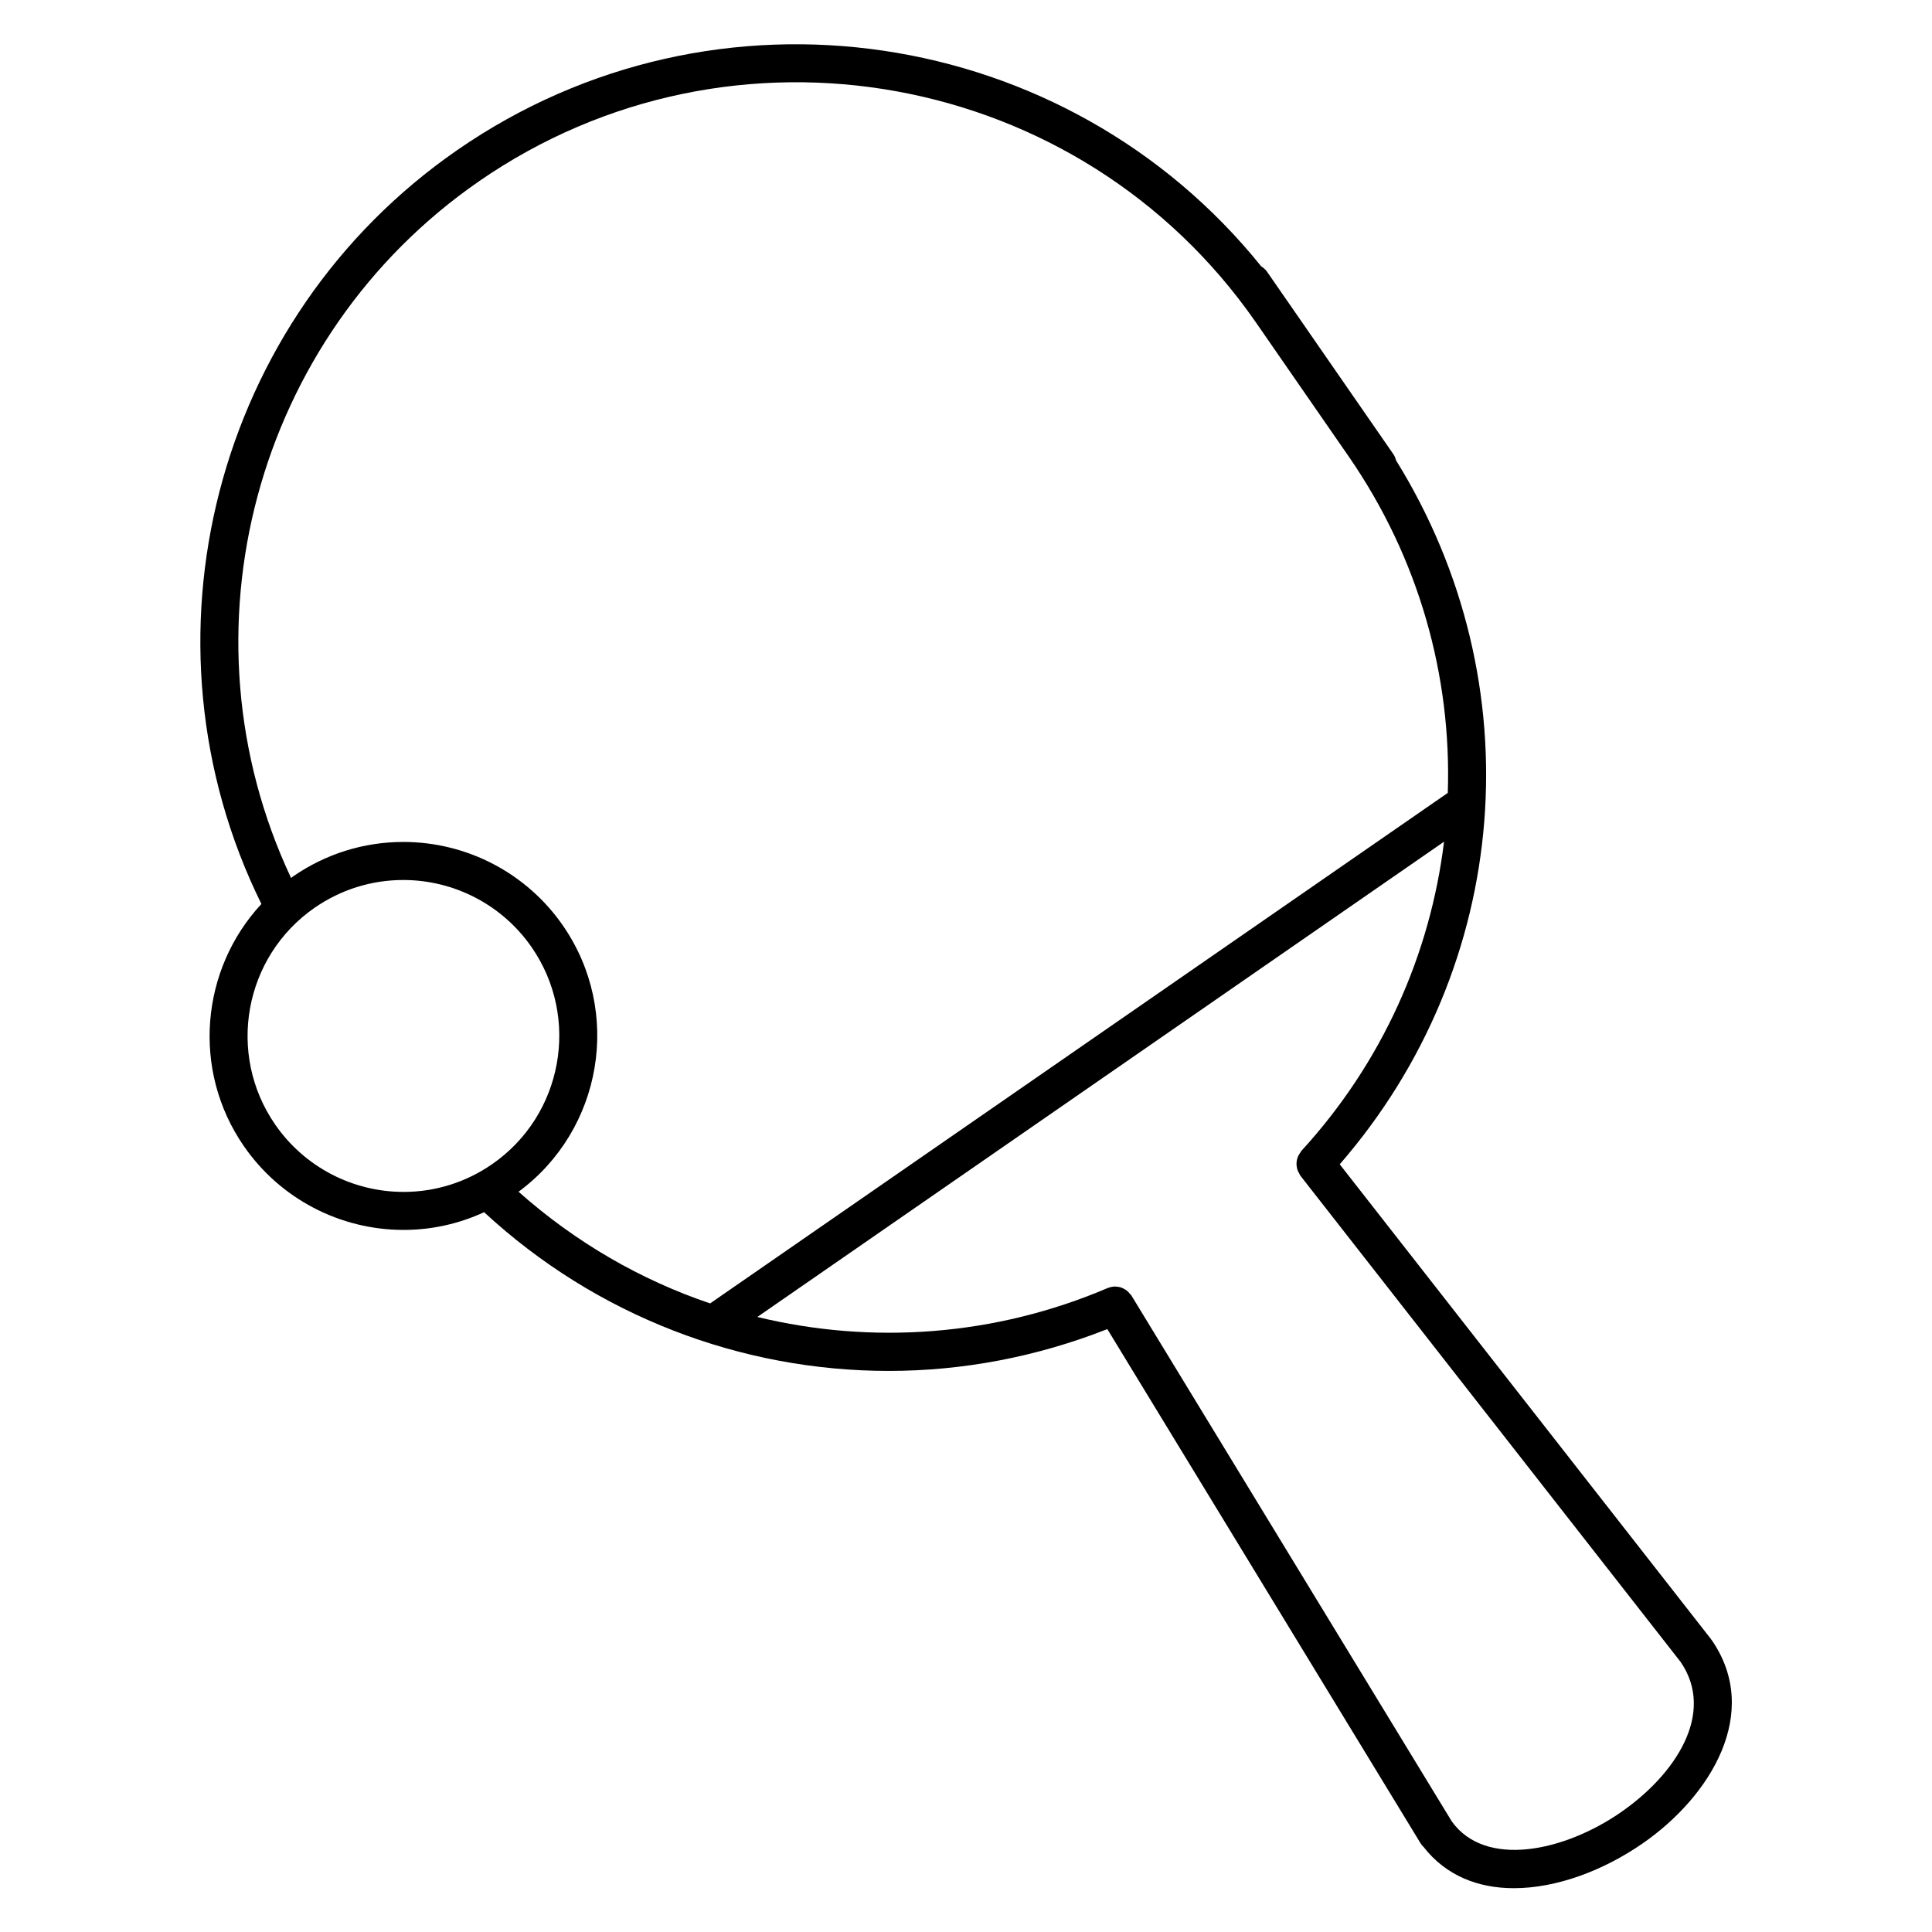 <?xml version="1.0" encoding="UTF-8"?>
<!-- The Best Svg Icon site in the world: iconSvg.co, Visit us! https://iconsvg.co -->
<svg fill="#000000" width="800px" height="800px" version="1.1" viewBox="144 144 512 512" xmlns="http://www.w3.org/2000/svg">
 <path d="m597.62 578.63c-0.031-0.039-0.074-0.059-0.105-0.102-0.031-0.047-0.035-0.098-0.07-0.137l-98.402-125.84c45.672-52.586 51.504-127.58 14.914-186.57-0.141-0.551-0.336-1.098-0.684-1.594l-3.621-5.234c-0.016-0.02-0.023-0.039-0.039-0.059-0.004-0.004-0.012-0.004-0.012-0.012l-24.41-35.262c-0.004-0.012-0.004-0.02-0.012-0.023-0.047-0.059-0.09-0.117-0.133-0.18l-5.262-7.602c-0.418-0.605-0.953-1.066-1.547-1.426-51.438-63.906-144.55-78.238-213.06-30.82-64.336 44.516-86.332 129.96-51.902 199.79-16.062 17.285-18.59 44.031-4.621 64.215 9.598 13.879 25.414 22.164 42.305 22.164 7.438 0 14.672-1.621 21.34-4.695 29.746 27.539 68.176 42.062 107.22 42.062 19.504 0 39.145-3.672 57.934-11.082l82.734 135.81c0.031 0.051 0.031 0.105 0.066 0.152 0.035 0.055 0.082 0.098 0.117 0.145l0.059 0.102c0.238 0.387 0.523 0.734 0.836 1.031 5.941 7.637 14.496 10.926 23.914 10.926 11.234 0 23.648-4.606 34.129-11.859 18.113-12.535 31.562-34.742 18.312-53.898zm-326.71-386.57c67.066-46.414 159.36-29.676 205.86 37.297l24.637 35.59c18.723 27.105 27.297 58.352 26.273 89.18l-195.49 135.29c-18.43-6.227-35.699-16.207-50.766-29.594 22.219-16.41 27.578-47.68 11.754-70.547-9.598-13.871-25.406-22.152-42.301-22.152-10.469 0-20.57 3.16-29.211 9.141-0.188 0.125-0.348 0.277-0.527 0.406-30.551-64.91-9.711-143.45 49.777-184.61zm-53.969 249.98c-12.969-18.73-8.277-44.523 10.453-57.488 6.949-4.805 15.07-7.344 23.477-7.344 13.582 0 26.301 6.66 34.016 17.809 12.969 18.742 8.273 44.535-10.465 57.5-6.941 4.805-15.059 7.352-23.469 7.352-13.574-0.004-26.293-6.664-34.012-17.828zm356.64 182.21c-15.164 10.496-35.934 14.832-44.836 2.453l-84.934-139.42c-0.105-0.168-0.266-0.262-0.383-0.414-0.211-0.266-0.418-0.52-0.68-0.734-0.312-0.266-0.641-0.465-0.992-0.641-0.18-0.09-0.352-0.18-0.539-0.25-0.48-0.172-0.957-0.25-1.465-0.281-0.109 0-0.215-0.016-0.328-0.016-0.586 0.012-1.152 0.137-1.719 0.352-0.039 0.016-0.082 0.012-0.109 0.023-29.98 12.809-62.531 15.047-92.891 7.688l181.98-125.95c-3.637 29.711-16.27 58.434-37.832 81.969-0.137 0.152-0.188 0.336-0.309 0.504-0.195 0.281-0.379 0.555-0.52 0.863-0.133 0.301-0.223 0.594-0.297 0.906-0.074 0.316-0.125 0.613-0.137 0.941-0.016 0.324 0.016 0.637 0.066 0.953s0.109 0.613 0.223 0.922c0.109 0.316 0.273 0.605 0.449 0.898 0.105 0.172 0.137 0.367 0.266 0.527l100.79 128.89c9.281 13.523-1.238 29.73-15.805 39.812z"/>
</svg>